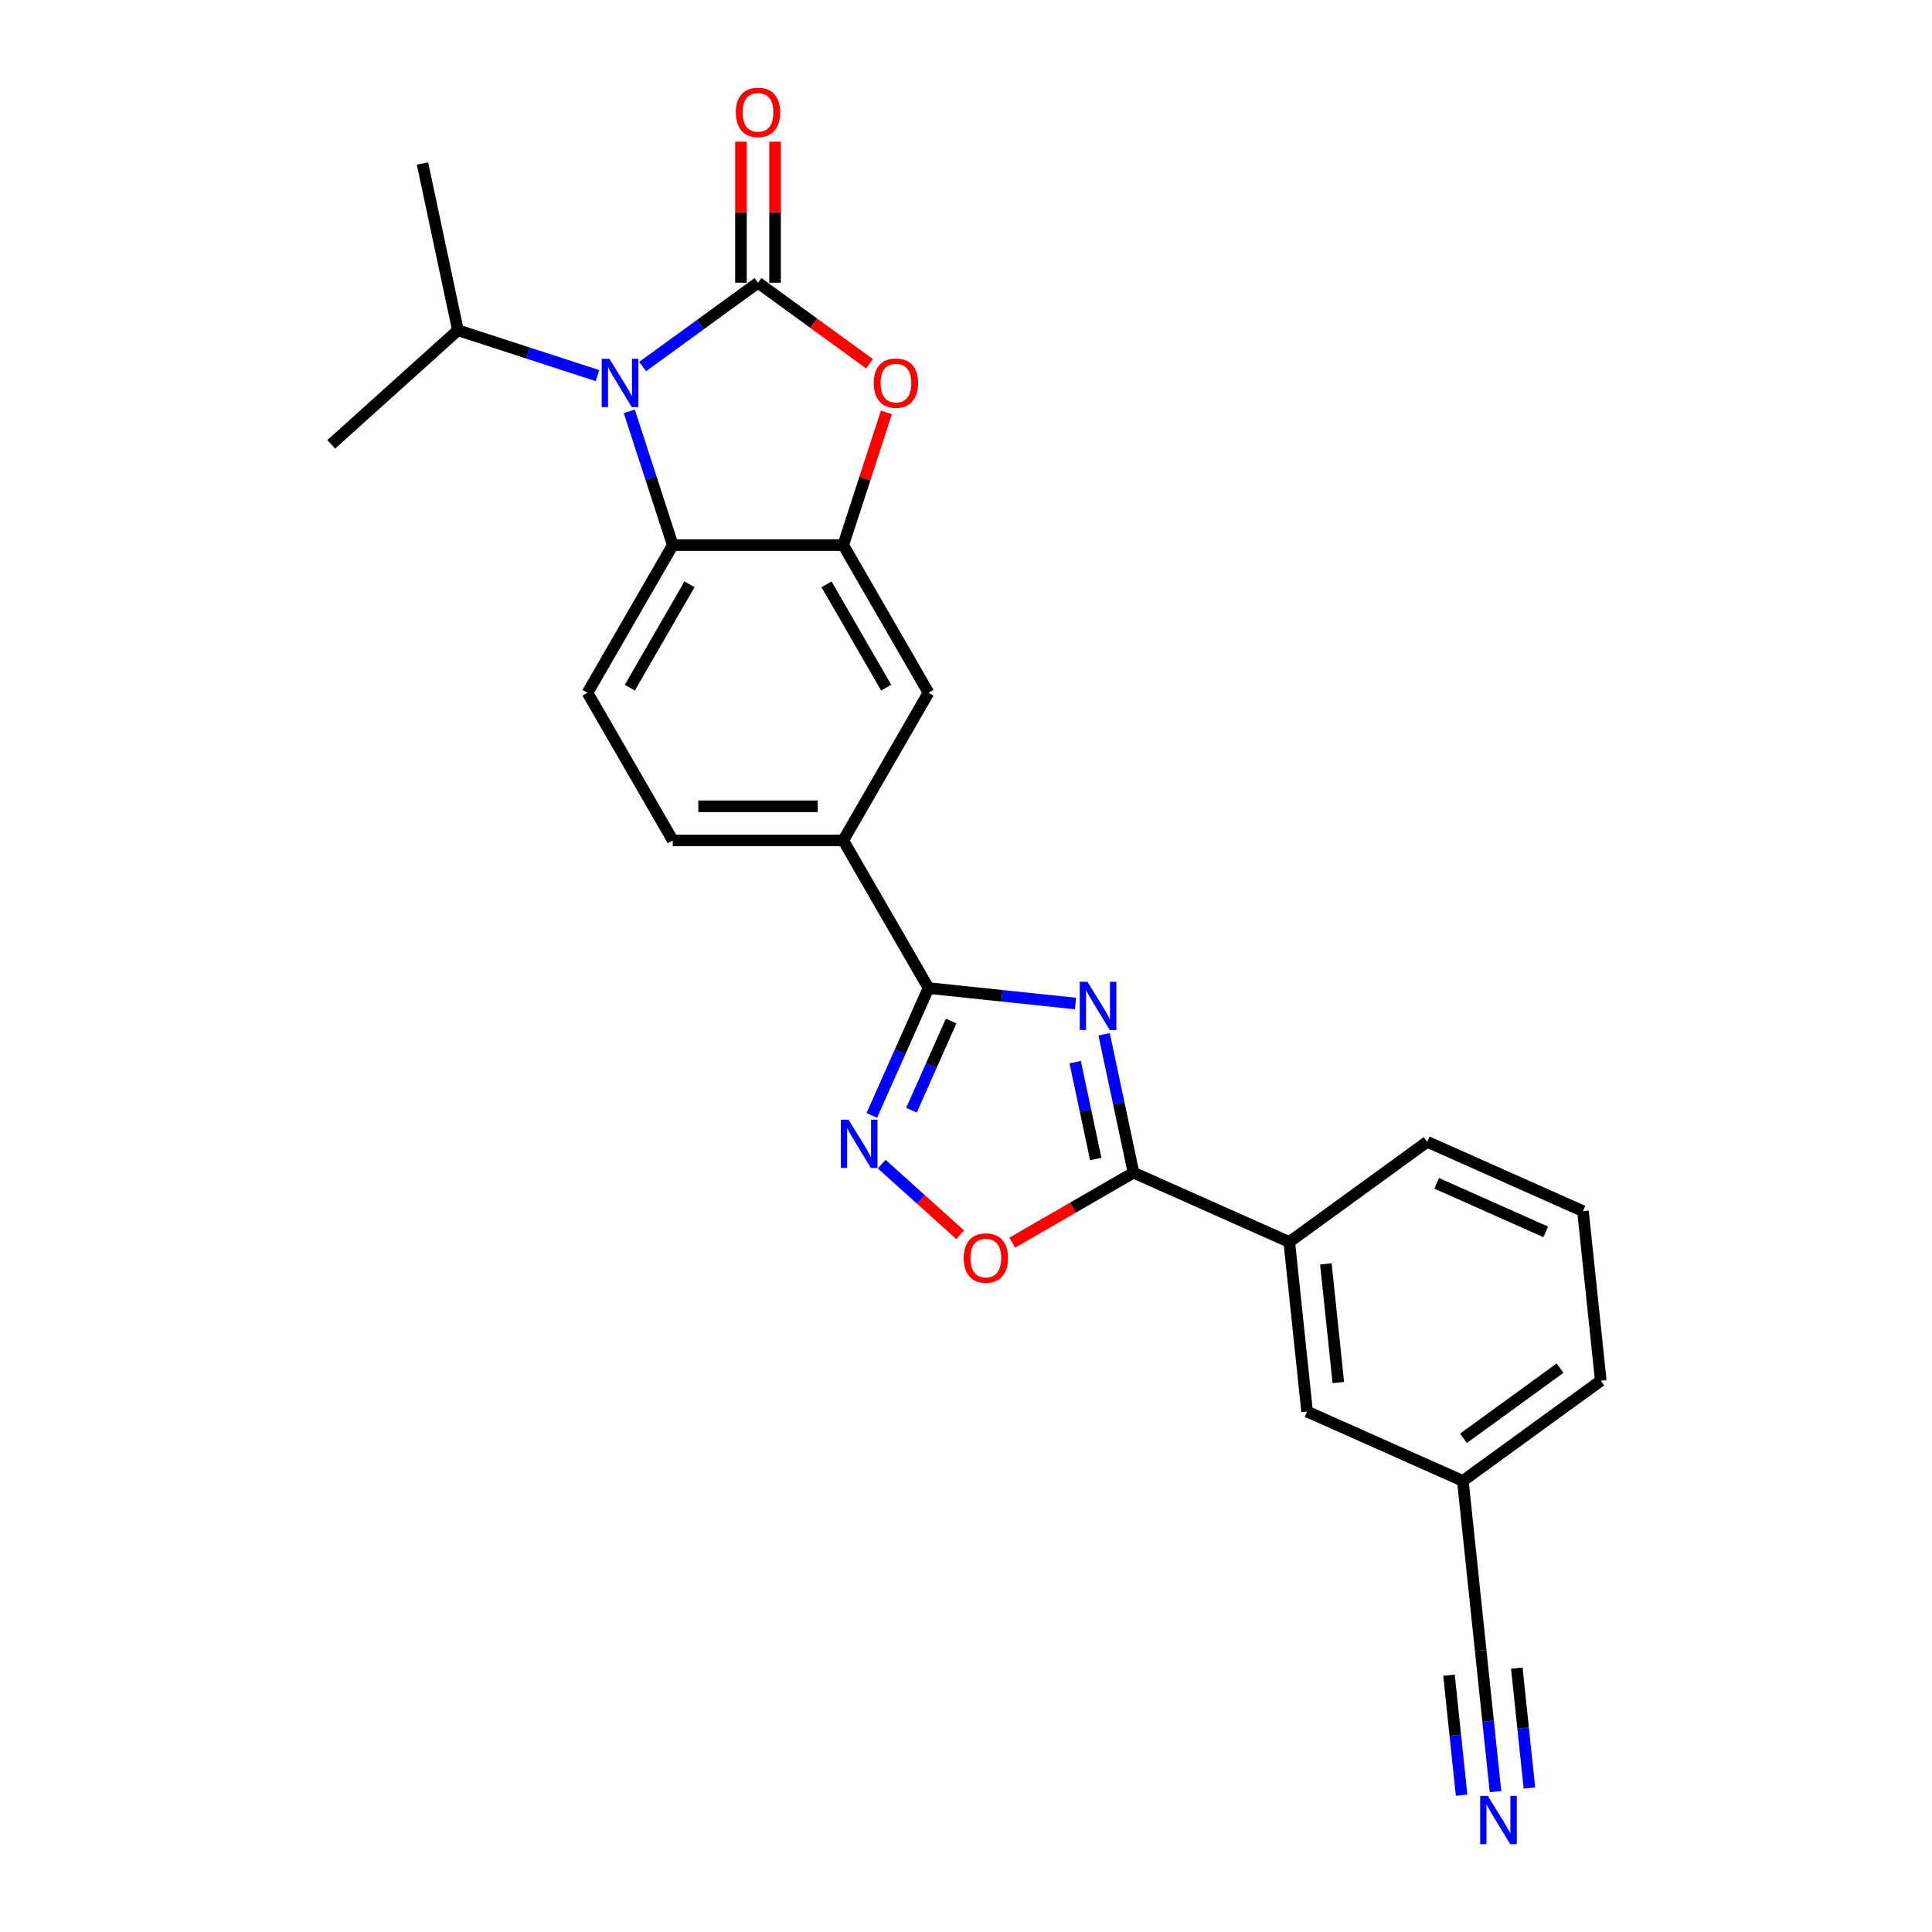 <?xml version='1.0' encoding='iso-8859-1'?>
<svg version='1.1' baseProfile='full'
              xmlns='http://www.w3.org/2000/svg'
                      xmlns:rdkit='http://www.rdkit.org/xml'
                      xmlns:xlink='http://www.w3.org/1999/xlink'
                  xml:space='preserve'
width='1000px' height='1000px' viewBox='0 0 1000 1000'>
<!-- END OF HEADER -->
<rect style='opacity:1.0;fill:#FFFFFF;stroke:none' width='1000' height='1000' x='0' y='0'> </rect>
<path class='bond-1' d='M 392.343,146.341 L 362.487,168.032' style='fill:none;fill-rule:evenodd;stroke:#000000;stroke-width:6px;stroke-linecap:butt;stroke-linejoin:miter;stroke-opacity:1' />
<path class='bond-1' d='M 362.487,168.032 L 332.632,189.723' style='fill:none;fill-rule:evenodd;stroke:#0000FF;stroke-width:6px;stroke-linecap:butt;stroke-linejoin:miter;stroke-opacity:1' />
<path class='bond-4' d='M 392.343,146.341 L 421.201,167.307' style='fill:none;fill-rule:evenodd;stroke:#000000;stroke-width:6px;stroke-linecap:butt;stroke-linejoin:miter;stroke-opacity:1' />
<path class='bond-4' d='M 421.201,167.307 L 450.059,188.274' style='fill:none;fill-rule:evenodd;stroke:#FF0000;stroke-width:6px;stroke-linecap:butt;stroke-linejoin:miter;stroke-opacity:1' />
<path class='bond-14' d='M 401.168,146.341 L 401.168,109.832' style='fill:none;fill-rule:evenodd;stroke:#000000;stroke-width:6px;stroke-linecap:butt;stroke-linejoin:miter;stroke-opacity:1' />
<path class='bond-14' d='M 401.168,109.832 L 401.168,73.324' style='fill:none;fill-rule:evenodd;stroke:#FF0000;stroke-width:6px;stroke-linecap:butt;stroke-linejoin:miter;stroke-opacity:1' />
<path class='bond-14' d='M 383.518,146.341 L 383.518,109.832' style='fill:none;fill-rule:evenodd;stroke:#000000;stroke-width:6px;stroke-linecap:butt;stroke-linejoin:miter;stroke-opacity:1' />
<path class='bond-14' d='M 383.518,109.832 L 383.518,73.324' style='fill:none;fill-rule:evenodd;stroke:#FF0000;stroke-width:6px;stroke-linecap:butt;stroke-linejoin:miter;stroke-opacity:1' />
<path class='bond-0' d='M 556.673,519.416 L 518.632,515.418' style='fill:none;fill-rule:evenodd;stroke:#0000FF;stroke-width:6px;stroke-linecap:butt;stroke-linejoin:miter;stroke-opacity:1' />
<path class='bond-0' d='M 518.632,515.418 L 480.592,511.42' style='fill:none;fill-rule:evenodd;stroke:#000000;stroke-width:6px;stroke-linecap:butt;stroke-linejoin:miter;stroke-opacity:1' />
<path class='bond-3' d='M 571.482,535.346 L 579.094,571.155' style='fill:none;fill-rule:evenodd;stroke:#0000FF;stroke-width:6px;stroke-linecap:butt;stroke-linejoin:miter;stroke-opacity:1' />
<path class='bond-3' d='M 579.094,571.155 L 586.705,606.965' style='fill:none;fill-rule:evenodd;stroke:#000000;stroke-width:6px;stroke-linecap:butt;stroke-linejoin:miter;stroke-opacity:1' />
<path class='bond-3' d='M 556.502,549.759 L 561.83,574.825' style='fill:none;fill-rule:evenodd;stroke:#0000FF;stroke-width:6px;stroke-linecap:butt;stroke-linejoin:miter;stroke-opacity:1' />
<path class='bond-3' d='M 561.83,574.825 L 567.158,599.891' style='fill:none;fill-rule:evenodd;stroke:#000000;stroke-width:6px;stroke-linecap:butt;stroke-linejoin:miter;stroke-opacity:1' />
<path class='bond-7' d='M 325.725,212.914 L 336.972,247.528' style='fill:none;fill-rule:evenodd;stroke:#0000FF;stroke-width:6px;stroke-linecap:butt;stroke-linejoin:miter;stroke-opacity:1' />
<path class='bond-7' d='M 336.972,247.528 L 348.218,282.142' style='fill:none;fill-rule:evenodd;stroke:#000000;stroke-width:6px;stroke-linecap:butt;stroke-linejoin:miter;stroke-opacity:1' />
<path class='bond-18' d='M 309.264,194.416 L 273.141,182.679' style='fill:none;fill-rule:evenodd;stroke:#0000FF;stroke-width:6px;stroke-linecap:butt;stroke-linejoin:miter;stroke-opacity:1' />
<path class='bond-18' d='M 273.141,182.679 L 237.018,170.942' style='fill:none;fill-rule:evenodd;stroke:#000000;stroke-width:6px;stroke-linecap:butt;stroke-linejoin:miter;stroke-opacity:1' />
<path class='bond-2' d='M 480.592,511.42 L 436.467,434.994' style='fill:none;fill-rule:evenodd;stroke:#000000;stroke-width:6px;stroke-linecap:butt;stroke-linejoin:miter;stroke-opacity:1' />
<path class='bond-5' d='M 480.592,511.42 L 465.918,544.378' style='fill:none;fill-rule:evenodd;stroke:#000000;stroke-width:6px;stroke-linecap:butt;stroke-linejoin:miter;stroke-opacity:1' />
<path class='bond-5' d='M 465.918,544.378 L 451.244,577.337' style='fill:none;fill-rule:evenodd;stroke:#0000FF;stroke-width:6px;stroke-linecap:butt;stroke-linejoin:miter;stroke-opacity:1' />
<path class='bond-5' d='M 492.313,528.486 L 482.042,551.557' style='fill:none;fill-rule:evenodd;stroke:#000000;stroke-width:6px;stroke-linecap:butt;stroke-linejoin:miter;stroke-opacity:1' />
<path class='bond-5' d='M 482.042,551.557 L 471.77,574.628' style='fill:none;fill-rule:evenodd;stroke:#0000FF;stroke-width:6px;stroke-linecap:butt;stroke-linejoin:miter;stroke-opacity:1' />
<path class='bond-12' d='M 586.705,606.965 L 667.325,642.859' style='fill:none;fill-rule:evenodd;stroke:#000000;stroke-width:6px;stroke-linecap:butt;stroke-linejoin:miter;stroke-opacity:1' />
<path class='bond-27' d='M 586.705,606.965 L 555.332,625.078' style='fill:none;fill-rule:evenodd;stroke:#000000;stroke-width:6px;stroke-linecap:butt;stroke-linejoin:miter;stroke-opacity:1' />
<path class='bond-27' d='M 555.332,625.078 L 523.958,643.192' style='fill:none;fill-rule:evenodd;stroke:#FF0000;stroke-width:6px;stroke-linecap:butt;stroke-linejoin:miter;stroke-opacity:1' />
<path class='bond-6' d='M 458.789,213.444 L 447.628,247.793' style='fill:none;fill-rule:evenodd;stroke:#FF0000;stroke-width:6px;stroke-linecap:butt;stroke-linejoin:miter;stroke-opacity:1' />
<path class='bond-6' d='M 447.628,247.793 L 436.467,282.142' style='fill:none;fill-rule:evenodd;stroke:#000000;stroke-width:6px;stroke-linecap:butt;stroke-linejoin:miter;stroke-opacity:1' />
<path class='bond-8' d='M 456.382,602.559 L 476.688,620.843' style='fill:none;fill-rule:evenodd;stroke:#0000FF;stroke-width:6px;stroke-linecap:butt;stroke-linejoin:miter;stroke-opacity:1' />
<path class='bond-8' d='M 476.688,620.843 L 496.994,639.127' style='fill:none;fill-rule:evenodd;stroke:#FF0000;stroke-width:6px;stroke-linecap:butt;stroke-linejoin:miter;stroke-opacity:1' />
<path class='bond-10' d='M 436.467,282.142 L 480.592,358.568' style='fill:none;fill-rule:evenodd;stroke:#000000;stroke-width:6px;stroke-linecap:butt;stroke-linejoin:miter;stroke-opacity:1' />
<path class='bond-10' d='M 427.801,302.431 L 458.688,355.929' style='fill:none;fill-rule:evenodd;stroke:#000000;stroke-width:6px;stroke-linecap:butt;stroke-linejoin:miter;stroke-opacity:1' />
<path class='bond-25' d='M 436.467,282.142 L 348.218,282.142' style='fill:none;fill-rule:evenodd;stroke:#000000;stroke-width:6px;stroke-linecap:butt;stroke-linejoin:miter;stroke-opacity:1' />
<path class='bond-13' d='M 348.218,282.142 L 304.094,358.568' style='fill:none;fill-rule:evenodd;stroke:#000000;stroke-width:6px;stroke-linecap:butt;stroke-linejoin:miter;stroke-opacity:1' />
<path class='bond-13' d='M 356.885,302.431 L 325.998,355.929' style='fill:none;fill-rule:evenodd;stroke:#000000;stroke-width:6px;stroke-linecap:butt;stroke-linejoin:miter;stroke-opacity:1' />
<path class='bond-9' d='M 436.467,434.994 L 480.592,358.568' style='fill:none;fill-rule:evenodd;stroke:#000000;stroke-width:6px;stroke-linecap:butt;stroke-linejoin:miter;stroke-opacity:1' />
<path class='bond-26' d='M 436.467,434.994 L 348.218,434.994' style='fill:none;fill-rule:evenodd;stroke:#000000;stroke-width:6px;stroke-linecap:butt;stroke-linejoin:miter;stroke-opacity:1' />
<path class='bond-26' d='M 423.23,417.344 L 361.456,417.344' style='fill:none;fill-rule:evenodd;stroke:#000000;stroke-width:6px;stroke-linecap:butt;stroke-linejoin:miter;stroke-opacity:1' />
<path class='bond-11' d='M 774.073,927.347 L 770.233,890.815' style='fill:none;fill-rule:evenodd;stroke:#0000FF;stroke-width:6px;stroke-linecap:butt;stroke-linejoin:miter;stroke-opacity:1' />
<path class='bond-11' d='M 770.233,890.815 L 766.393,854.284' style='fill:none;fill-rule:evenodd;stroke:#000000;stroke-width:6px;stroke-linecap:butt;stroke-linejoin:miter;stroke-opacity:1' />
<path class='bond-11' d='M 791.626,925.502 L 788.362,894.45' style='fill:none;fill-rule:evenodd;stroke:#0000FF;stroke-width:6px;stroke-linecap:butt;stroke-linejoin:miter;stroke-opacity:1' />
<path class='bond-11' d='M 788.362,894.45 L 785.098,863.398' style='fill:none;fill-rule:evenodd;stroke:#000000;stroke-width:6px;stroke-linecap:butt;stroke-linejoin:miter;stroke-opacity:1' />
<path class='bond-11' d='M 756.519,929.192 L 753.256,898.14' style='fill:none;fill-rule:evenodd;stroke:#0000FF;stroke-width:6px;stroke-linecap:butt;stroke-linejoin:miter;stroke-opacity:1' />
<path class='bond-11' d='M 753.256,898.14 L 749.992,867.088' style='fill:none;fill-rule:evenodd;stroke:#000000;stroke-width:6px;stroke-linecap:butt;stroke-linejoin:miter;stroke-opacity:1' />
<path class='bond-17' d='M 667.325,642.859 L 676.549,730.624' style='fill:none;fill-rule:evenodd;stroke:#000000;stroke-width:6px;stroke-linecap:butt;stroke-linejoin:miter;stroke-opacity:1' />
<path class='bond-17' d='M 686.262,654.179 L 692.719,715.614' style='fill:none;fill-rule:evenodd;stroke:#000000;stroke-width:6px;stroke-linecap:butt;stroke-linejoin:miter;stroke-opacity:1' />
<path class='bond-20' d='M 667.325,642.859 L 738.72,590.987' style='fill:none;fill-rule:evenodd;stroke:#000000;stroke-width:6px;stroke-linecap:butt;stroke-linejoin:miter;stroke-opacity:1' />
<path class='bond-16' d='M 304.094,358.568 L 348.218,434.994' style='fill:none;fill-rule:evenodd;stroke:#000000;stroke-width:6px;stroke-linecap:butt;stroke-linejoin:miter;stroke-opacity:1' />
<path class='bond-15' d='M 766.393,854.284 L 757.169,766.518' style='fill:none;fill-rule:evenodd;stroke:#000000;stroke-width:6px;stroke-linecap:butt;stroke-linejoin:miter;stroke-opacity:1' />
<path class='bond-19' d='M 676.549,730.624 L 757.169,766.518' style='fill:none;fill-rule:evenodd;stroke:#000000;stroke-width:6px;stroke-linecap:butt;stroke-linejoin:miter;stroke-opacity:1' />
<path class='bond-23' d='M 237.018,170.942 L 218.67,84.621' style='fill:none;fill-rule:evenodd;stroke:#000000;stroke-width:6px;stroke-linecap:butt;stroke-linejoin:miter;stroke-opacity:1' />
<path class='bond-24' d='M 237.018,170.942 L 171.436,229.992' style='fill:none;fill-rule:evenodd;stroke:#000000;stroke-width:6px;stroke-linecap:butt;stroke-linejoin:miter;stroke-opacity:1' />
<path class='bond-28' d='M 757.169,766.518 L 828.564,714.647' style='fill:none;fill-rule:evenodd;stroke:#000000;stroke-width:6px;stroke-linecap:butt;stroke-linejoin:miter;stroke-opacity:1' />
<path class='bond-28' d='M 757.504,744.459 L 807.48,708.149' style='fill:none;fill-rule:evenodd;stroke:#000000;stroke-width:6px;stroke-linecap:butt;stroke-linejoin:miter;stroke-opacity:1' />
<path class='bond-21' d='M 738.72,590.987 L 819.339,626.881' style='fill:none;fill-rule:evenodd;stroke:#000000;stroke-width:6px;stroke-linecap:butt;stroke-linejoin:miter;stroke-opacity:1' />
<path class='bond-21' d='M 743.634,612.495 L 800.067,637.621' style='fill:none;fill-rule:evenodd;stroke:#000000;stroke-width:6px;stroke-linecap:butt;stroke-linejoin:miter;stroke-opacity:1' />
<path class='bond-22' d='M 819.339,626.881 L 828.564,714.647' style='fill:none;fill-rule:evenodd;stroke:#000000;stroke-width:6px;stroke-linecap:butt;stroke-linejoin:miter;stroke-opacity:1' />
<path  class='atom-1' d='M 562.833 508.148
L 571.022 521.385
Q 571.834 522.691, 573.14 525.057
Q 574.446 527.422, 574.517 527.563
L 574.517 508.148
L 577.835 508.148
L 577.835 533.14
L 574.411 533.14
L 565.622 518.667
Q 564.598 516.973, 563.504 515.031
Q 562.445 513.09, 562.127 512.49
L 562.127 533.14
L 558.879 533.14
L 558.879 508.148
L 562.833 508.148
' fill='#0000FF'/>
<path  class='atom-2' d='M 315.423 185.716
L 323.613 198.954
Q 324.425 200.26, 325.731 202.625
Q 327.037 204.99, 327.108 205.131
L 327.108 185.716
L 330.426 185.716
L 330.426 210.708
L 327.002 210.708
L 318.212 196.235
Q 317.188 194.541, 316.094 192.6
Q 315.035 190.658, 314.717 190.058
L 314.717 210.708
L 311.47 210.708
L 311.47 185.716
L 315.423 185.716
' fill='#0000FF'/>
<path  class='atom-5' d='M 452.265 198.283
Q 452.265 192.282, 455.231 188.928
Q 458.196 185.575, 463.738 185.575
Q 469.28 185.575, 472.245 188.928
Q 475.21 192.282, 475.21 198.283
Q 475.21 204.354, 472.21 207.814
Q 469.209 211.238, 463.738 211.238
Q 458.231 211.238, 455.231 207.814
Q 452.265 204.39, 452.265 198.283
M 463.738 208.414
Q 467.55 208.414, 469.597 205.872
Q 471.68 203.295, 471.68 198.283
Q 471.68 193.376, 469.597 190.905
Q 467.55 188.399, 463.738 188.399
Q 459.925 188.399, 457.843 190.87
Q 455.795 193.341, 455.795 198.283
Q 455.795 203.331, 457.843 205.872
Q 459.925 208.414, 463.738 208.414
' fill='#FF0000'/>
<path  class='atom-6' d='M 439.173 579.543
L 447.363 592.78
Q 448.175 594.086, 449.481 596.451
Q 450.787 598.817, 450.857 598.958
L 450.857 579.543
L 454.176 579.543
L 454.176 604.535
L 450.752 604.535
L 441.962 590.062
Q 440.938 588.368, 439.844 586.426
Q 438.785 584.485, 438.467 583.885
L 438.467 604.535
L 435.22 604.535
L 435.22 579.543
L 439.173 579.543
' fill='#0000FF'/>
<path  class='atom-9' d='M 498.807 651.16
Q 498.807 645.159, 501.772 641.805
Q 504.737 638.452, 510.279 638.452
Q 515.821 638.452, 518.787 641.805
Q 521.752 645.159, 521.752 651.16
Q 521.752 657.231, 518.751 660.691
Q 515.751 664.115, 510.279 664.115
Q 504.773 664.115, 501.772 660.691
Q 498.807 657.267, 498.807 651.16
M 510.279 661.291
Q 514.092 661.291, 516.139 658.749
Q 518.222 656.172, 518.222 651.16
Q 518.222 646.253, 516.139 643.782
Q 514.092 641.276, 510.279 641.276
Q 506.467 641.276, 504.384 643.747
Q 502.337 646.218, 502.337 651.16
Q 502.337 656.208, 504.384 658.749
Q 506.467 661.291, 510.279 661.291
' fill='#FF0000'/>
<path  class='atom-12' d='M 770.093 929.553
L 778.283 942.791
Q 779.095 944.097, 780.401 946.462
Q 781.707 948.827, 781.778 948.968
L 781.778 929.553
L 785.096 929.553
L 785.096 954.545
L 781.672 954.545
L 772.882 940.073
Q 771.858 938.378, 770.764 936.437
Q 769.705 934.495, 769.387 933.895
L 769.387 954.545
L 766.14 954.545
L 766.14 929.553
L 770.093 929.553
' fill='#0000FF'/>
<path  class='atom-15' d='M 380.87 58.162
Q 380.87 52.161, 383.836 48.808
Q 386.801 45.455, 392.343 45.455
Q 397.885 45.455, 400.85 48.808
Q 403.815 52.161, 403.815 58.162
Q 403.815 64.234, 400.815 67.693
Q 397.814 71.117, 392.343 71.117
Q 386.836 71.117, 383.836 67.693
Q 380.87 64.269, 380.87 58.162
M 392.343 68.293
Q 396.155 68.293, 398.203 65.752
Q 400.285 63.175, 400.285 58.162
Q 400.285 53.256, 398.203 50.785
Q 396.155 48.279, 392.343 48.279
Q 388.53 48.279, 386.448 50.749
Q 384.4 53.221, 384.4 58.162
Q 384.4 63.21, 386.448 65.752
Q 388.53 68.293, 392.343 68.293
' fill='#FF0000'/>
</svg>
